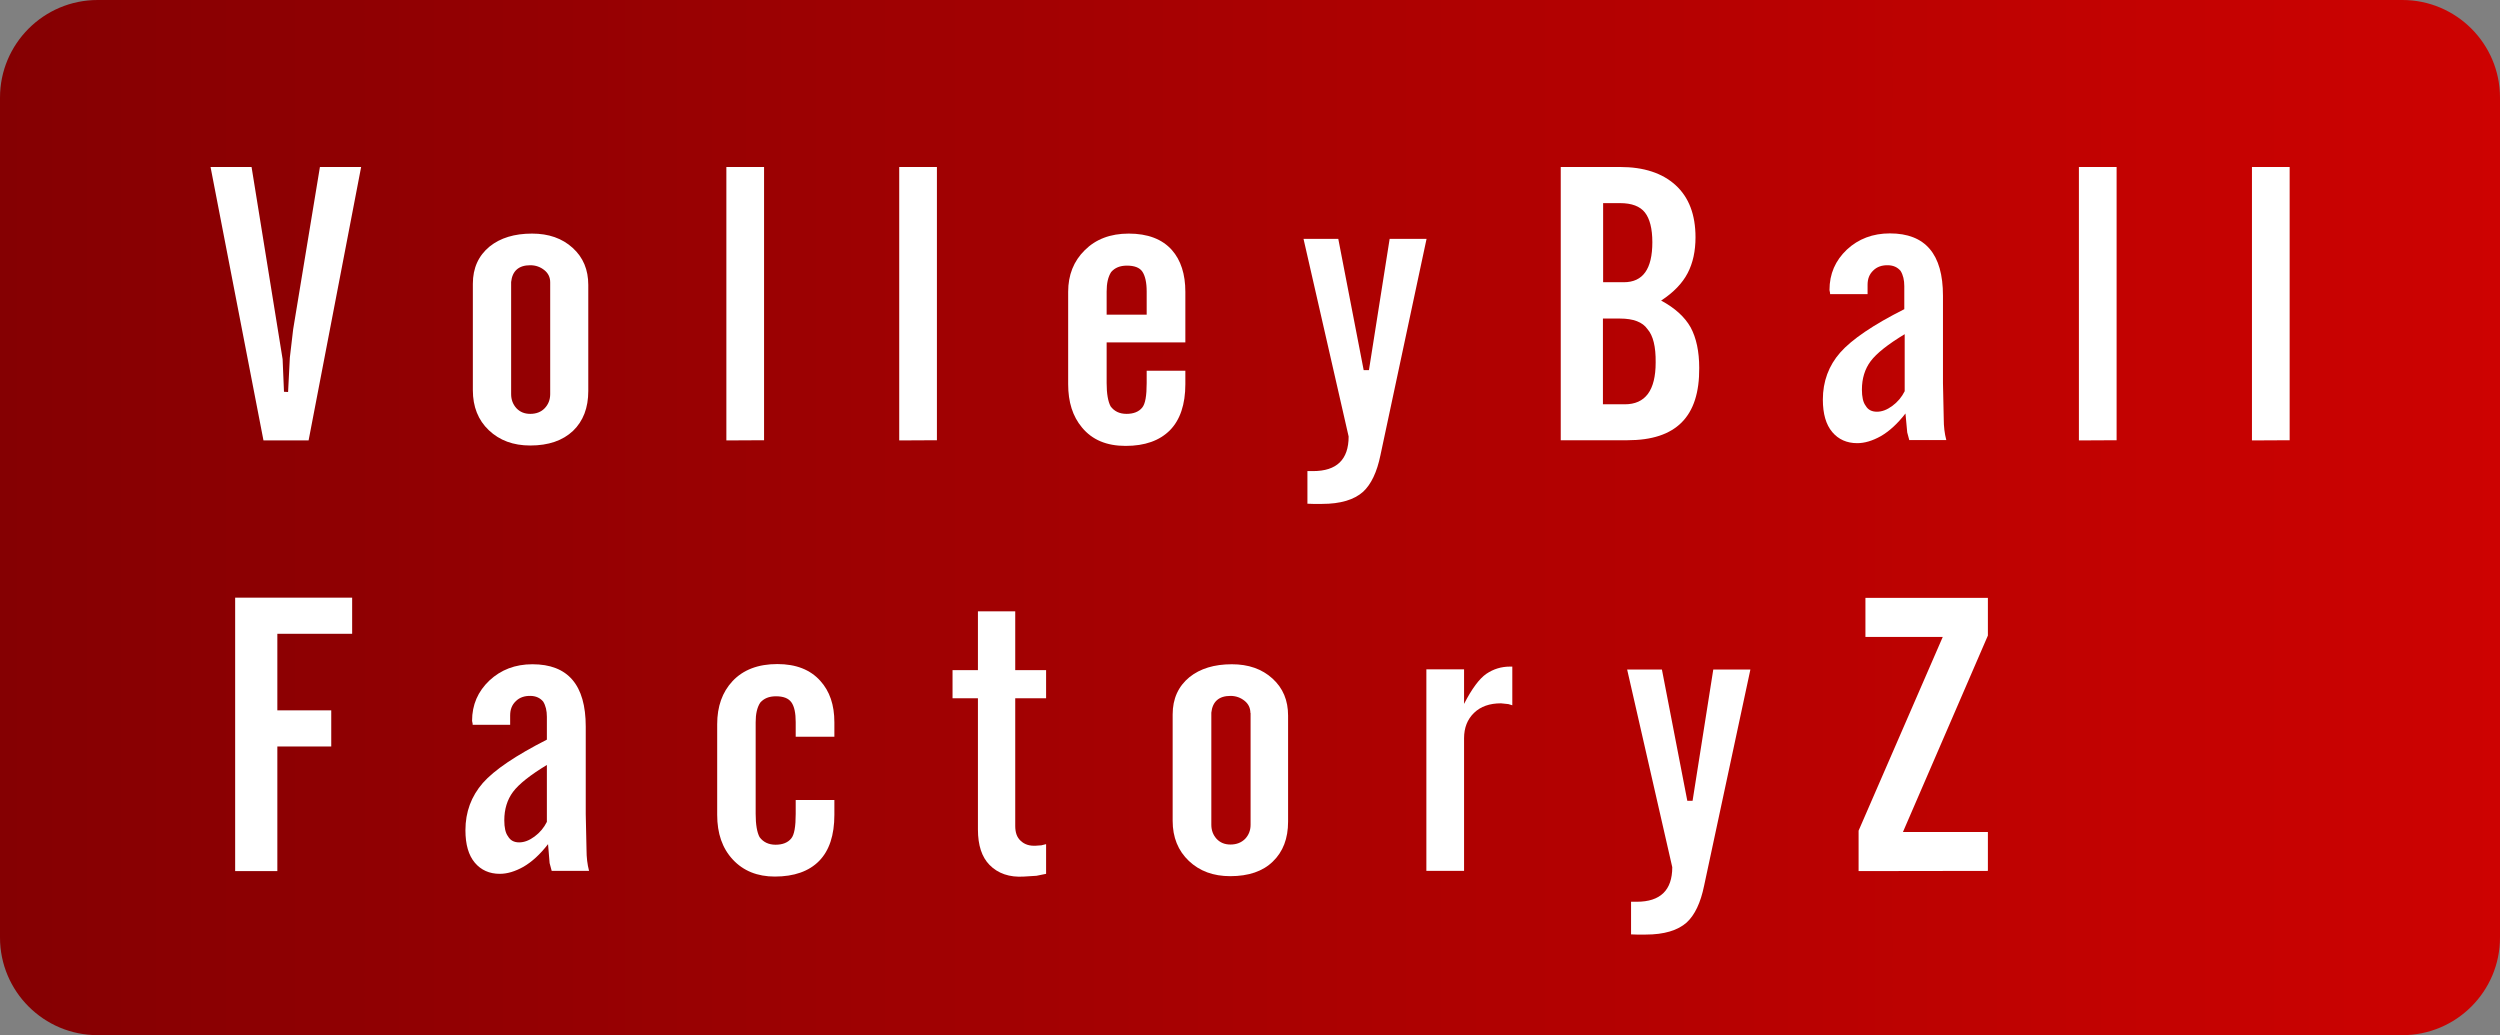 <?xml version="1.0" encoding="utf-8"?>
<!-- Generator: Adobe Illustrator 26.5.0, SVG Export Plug-In . SVG Version: 6.00 Build 0)  -->
<svg version="1.1" id="レイヤー_1" xmlns="http://www.w3.org/2000/svg" xmlns:xlink="http://www.w3.org/1999/xlink" x="0px"
	 y="0px" viewBox="0 0 128 53" style="enable-background:new 0 0 128 53;" xml:space="preserve">
<rect x="0" y="0" width="128" height="53" fill="#808080" stroke="none"/>
<style type="text/css">
	.st0{fill:url(#SVGID_1_);}
	.st1{fill:#FFFFFF;}
</style>
<linearGradient id="SVGID_1_" gradientUnits="userSpaceOnUse" x1="0" y1="26.5" x2="128" y2="26.5">
	<stop  offset="0" style="stop-color:#850002"/>
	<stop  offset="1" style="stop-color:#CD0201"/>
</linearGradient>
<path class="st0" d="M123,53H5c-2.76,0-5-2.24-5-5V5c0-2.76,2.24-5,5-5h118c2.76,0,5,2.24,5,5v43C128,50.76,125.76,53,123,53z"/>
<g>
	<g>
		<path class="st1" d="M15.8,22.55h-2.31l-2.71-14h2.1l1.59,9.84l0.07,1.67l0.21,0.01l0.09-1.76l0.17-1.45l1.37-8.31h2.11
			L15.8,22.55z"/>
		<path class="st1" d="M27.15,22.81c-0.87,0-1.57-0.26-2.12-0.78c-0.55-0.52-0.82-1.21-0.82-2.05v-5.45c0-0.81,0.29-1.44,0.86-1.91
			c0.55-0.44,1.27-0.66,2.17-0.66c0.85,0,1.54,0.24,2.08,0.73c0.54,0.49,0.8,1.12,0.8,1.9v5.43c0,0.86-0.26,1.54-0.78,2.04
			C28.81,22.56,28.08,22.81,27.15,22.81z M28.17,14.45c0-0.25-0.1-0.46-0.3-0.62c-0.2-0.16-0.44-0.25-0.72-0.25
			c-0.59,0-0.92,0.29-0.98,0.86v5.74c0,0.28,0.09,0.52,0.27,0.72c0.18,0.19,0.41,0.29,0.71,0.29c0.31,0,0.56-0.1,0.74-0.29
			s0.28-0.43,0.28-0.72C28.17,20.18,28.17,14.45,28.17,14.45z"/>
		<path class="st1" d="M37.19,22.55v-14h1.93v13.99L37.19,22.55L37.19,22.55z"/>
		<path class="st1" d="M46.04,22.55v-14h1.93v13.99L46.04,22.55L46.04,22.55z"/>
		<path class="st1" d="M59.9,22.03c-0.53,0.53-1.28,0.8-2.27,0.8c-0.97,0-1.71-0.31-2.23-0.94c-0.48-0.57-0.71-1.31-0.71-2.22v-4.73
			c0-0.86,0.28-1.57,0.85-2.13c0.56-0.56,1.31-0.85,2.25-0.85c0.97,0,1.71,0.28,2.21,0.84c0.46,0.52,0.69,1.24,0.69,2.14v2.59h-4.03
			v2.08c0,0.55,0.07,0.94,0.2,1.19c0.19,0.26,0.46,0.39,0.82,0.39s0.63-0.11,0.8-0.32c0.16-0.19,0.23-0.61,0.23-1.26v-0.63h1.98
			v0.69C60.69,20.71,60.42,21.5,59.9,22.03z M58.71,14.92c0-0.46-0.08-0.8-0.22-1.01s-0.41-0.31-0.79-0.31
			c-0.36,0-0.62,0.11-0.81,0.33c-0.16,0.25-0.23,0.58-0.23,1v1.18h2.05C58.71,16.11,58.71,14.92,58.71,14.92z"/>
		<path class="st1" d="M70.68,23.3c-0.18,0.88-0.48,1.5-0.89,1.88c-0.46,0.41-1.16,0.62-2.1,0.62h-0.46l-0.29-0.01v-1.67h0.29
			c1.21,0,1.82-0.59,1.82-1.77l-2.31-10.12h1.78l1.3,6.72h0.27l1.06-6.72h1.89L70.68,23.3z"/>
		<path class="st1" d="M86.1,21.63c-0.61,0.61-1.53,0.91-2.77,0.91h-3.42V8.55h3.04c1.21,0,2.16,0.31,2.84,0.93
			c0.68,0.62,1.02,1.51,1.02,2.67c0,0.7-0.13,1.31-0.4,1.83c-0.27,0.52-0.72,0.99-1.36,1.41c0.71,0.38,1.21,0.84,1.51,1.37
			C86.85,17.3,87,17.99,87,18.84C87.01,20.09,86.71,21.02,86.1,21.63z M84.22,10.88c-0.25-0.32-0.68-0.48-1.27-0.48h-0.87v4.05h1.06
			c0.98,0,1.46-0.68,1.46-2.05C84.6,11.71,84.47,11.2,84.22,10.88z M84.35,16.85c-0.25-0.36-0.72-0.54-1.41-0.54h-0.87v4.39h1.12
			c1.05,0,1.58-0.71,1.58-2.14C84.78,17.75,84.64,17.18,84.35,16.85z"/>
		<path class="st1" d="M97.76,22.55l-0.11-0.41l-0.09-0.97c-0.41,0.53-0.83,0.91-1.26,1.16c-0.43,0.24-0.83,0.36-1.21,0.36
			c-0.53,0-0.96-0.19-1.28-0.57s-0.48-0.93-0.48-1.66c0-0.93,0.3-1.74,0.89-2.41s1.69-1.42,3.28-2.22v-1.18
			c0-0.31-0.06-0.57-0.19-0.78c-0.16-0.19-0.37-0.28-0.63-0.29c-0.32-0.01-0.58,0.08-0.77,0.27c-0.2,0.19-0.29,0.43-0.29,0.73v0.48
			H93.7v-0.05l-0.03-0.16c0-0.83,0.3-1.51,0.89-2.07c0.59-0.55,1.33-0.83,2.2-0.83c1.82,0,2.72,1.06,2.72,3.19v4.48
			c0,0.21,0.01,0.51,0.02,0.92c0.01,0.41,0.02,0.71,0.02,0.92c0,0.37,0.04,0.73,0.13,1.07h-1.89V22.55z M97.52,17.11
			c-0.86,0.52-1.44,0.98-1.74,1.38c-0.3,0.4-0.45,0.89-0.45,1.46c0,0.37,0.06,0.65,0.19,0.82c0.12,0.21,0.31,0.31,0.58,0.31
			c0.26,0,0.52-0.1,0.79-0.3c0.27-0.2,0.48-0.45,0.63-0.75C97.52,20.03,97.52,17.11,97.52,17.11z"/>
		<path class="st1" d="M106.44,22.55v-14h1.93v13.99L106.44,22.55L106.44,22.55z"/>
		<path class="st1" d="M115.3,22.55v-14h1.93v13.99L115.3,22.55L115.3,22.55z"/>
	</g>
	<g>
		<path class="st1" d="M14.2,32.45v3.92h2.76v1.85H14.2v6.38h-2.16v-14h5.99v1.85H14.2z"/>
		<path class="st1" d="M28.25,44.6l-0.11-0.41l-0.08-0.97c-0.41,0.53-0.83,0.91-1.26,1.16c-0.43,0.24-0.83,0.36-1.21,0.36
			c-0.53,0-0.96-0.19-1.28-0.57c-0.32-0.38-0.48-0.93-0.48-1.66c0-0.94,0.3-1.74,0.89-2.42c0.59-0.67,1.69-1.41,3.28-2.22V36.7
			c0-0.31-0.06-0.57-0.19-0.78c-0.16-0.19-0.37-0.28-0.63-0.29c-0.32-0.01-0.58,0.08-0.77,0.27c-0.2,0.19-0.29,0.43-0.29,0.73v0.48
			H24.2v-0.05l-0.03-0.15c0-0.83,0.3-1.51,0.89-2.07c0.59-0.55,1.32-0.83,2.2-0.83c1.82,0,2.73,1.06,2.73,3.19v4.48
			c0,0.21,0.01,0.51,0.02,0.92s0.02,0.71,0.02,0.92c0,0.37,0.04,0.73,0.13,1.07h-1.91V44.6z M28.01,39.16
			c-0.86,0.52-1.44,0.98-1.74,1.38s-0.45,0.89-0.45,1.46c0,0.37,0.06,0.65,0.19,0.82c0.12,0.21,0.31,0.31,0.57,0.31
			s0.52-0.1,0.79-0.3s0.48-0.45,0.63-0.75v-2.92H28.01z"/>
		<path class="st1" d="M41.94,44.08c-0.52,0.53-1.28,0.8-2.27,0.8c-0.89,0-1.61-0.29-2.15-0.87c-0.54-0.58-0.8-1.34-0.8-2.29v-4.64
			c0-0.91,0.26-1.64,0.78-2.2c0.55-0.59,1.32-0.88,2.3-0.88c0.96,0,1.69,0.29,2.2,0.86c0.48,0.53,0.72,1.23,0.72,2.12v0.74h-1.98
			v-0.75c0-0.46-0.07-0.8-0.22-1.01s-0.41-0.31-0.79-0.31c-0.36,0-0.62,0.11-0.81,0.33c-0.16,0.25-0.23,0.58-0.23,1v4.69
			c0,0.55,0.07,0.95,0.2,1.19c0.19,0.26,0.47,0.39,0.82,0.39c0.36,0,0.63-0.11,0.8-0.32c0.16-0.19,0.23-0.61,0.23-1.26v-0.71h1.98
			v0.76C42.72,42.76,42.46,43.55,41.94,44.08z"/>
		<path class="st1" d="M53.07,44.84l-0.64,0.04c-0.75,0.05-1.34-0.16-1.77-0.6c-0.39-0.4-0.59-1-0.59-1.81v-6.72h-1.3v-1.44h1.3
			V31.3h1.91v3.01h1.58v1.44h-1.58v6.54c0,0.34,0.09,0.59,0.28,0.76c0.2,0.19,0.46,0.27,0.78,0.25l0.28-0.02l0.24-0.06v1.52
			L53.07,44.84z"/>
		<path class="st1" d="M62.99,44.86c-0.87,0-1.57-0.26-2.12-0.78s-0.83-1.21-0.83-2.05v-5.45c0-0.81,0.29-1.44,0.86-1.91
			c0.55-0.44,1.27-0.66,2.17-0.66c0.85,0,1.54,0.24,2.08,0.73c0.54,0.49,0.8,1.12,0.8,1.9v5.43c0,0.86-0.26,1.54-0.78,2.04
			C64.66,44.61,63.93,44.86,62.99,44.86z M64.02,36.5c0-0.25-0.1-0.46-0.3-0.62s-0.44-0.25-0.72-0.25c-0.59,0-0.92,0.29-0.98,0.86
			v5.74c0,0.28,0.09,0.52,0.27,0.72c0.18,0.19,0.41,0.29,0.71,0.29c0.31,0,0.56-0.1,0.75-0.29c0.18-0.19,0.28-0.43,0.28-0.72V36.5
			H64.02z"/>
		<path class="st1" d="M77.23,36.05l-0.38-0.04c-0.58,0-1.04,0.16-1.38,0.49s-0.51,0.76-0.51,1.3v6.79h-1.93V34.27h1.93v1.77
			c0.4-0.78,0.78-1.29,1.14-1.54c0.37-0.25,0.77-0.37,1.21-0.37h0.12v1.98L77.23,36.05z"/>
		<path class="st1" d="M87.25,45.35c-0.18,0.88-0.48,1.5-0.89,1.88c-0.46,0.41-1.16,0.62-2.1,0.62H83.8l-0.29-0.01v-1.67h0.29
			c1.21,0,1.82-0.59,1.82-1.77l-2.31-10.12h1.78l1.3,6.72h0.27l1.06-6.72h1.9L87.25,45.35z"/>
		<path class="st1" d="M95.16,44.6v-2.07l4.31-9.92h-3.96v-2h6.27v1.93L97.43,42.6h4.35v1.99L95.16,44.6L95.16,44.6z"/>
	</g>
</g>
</svg>

